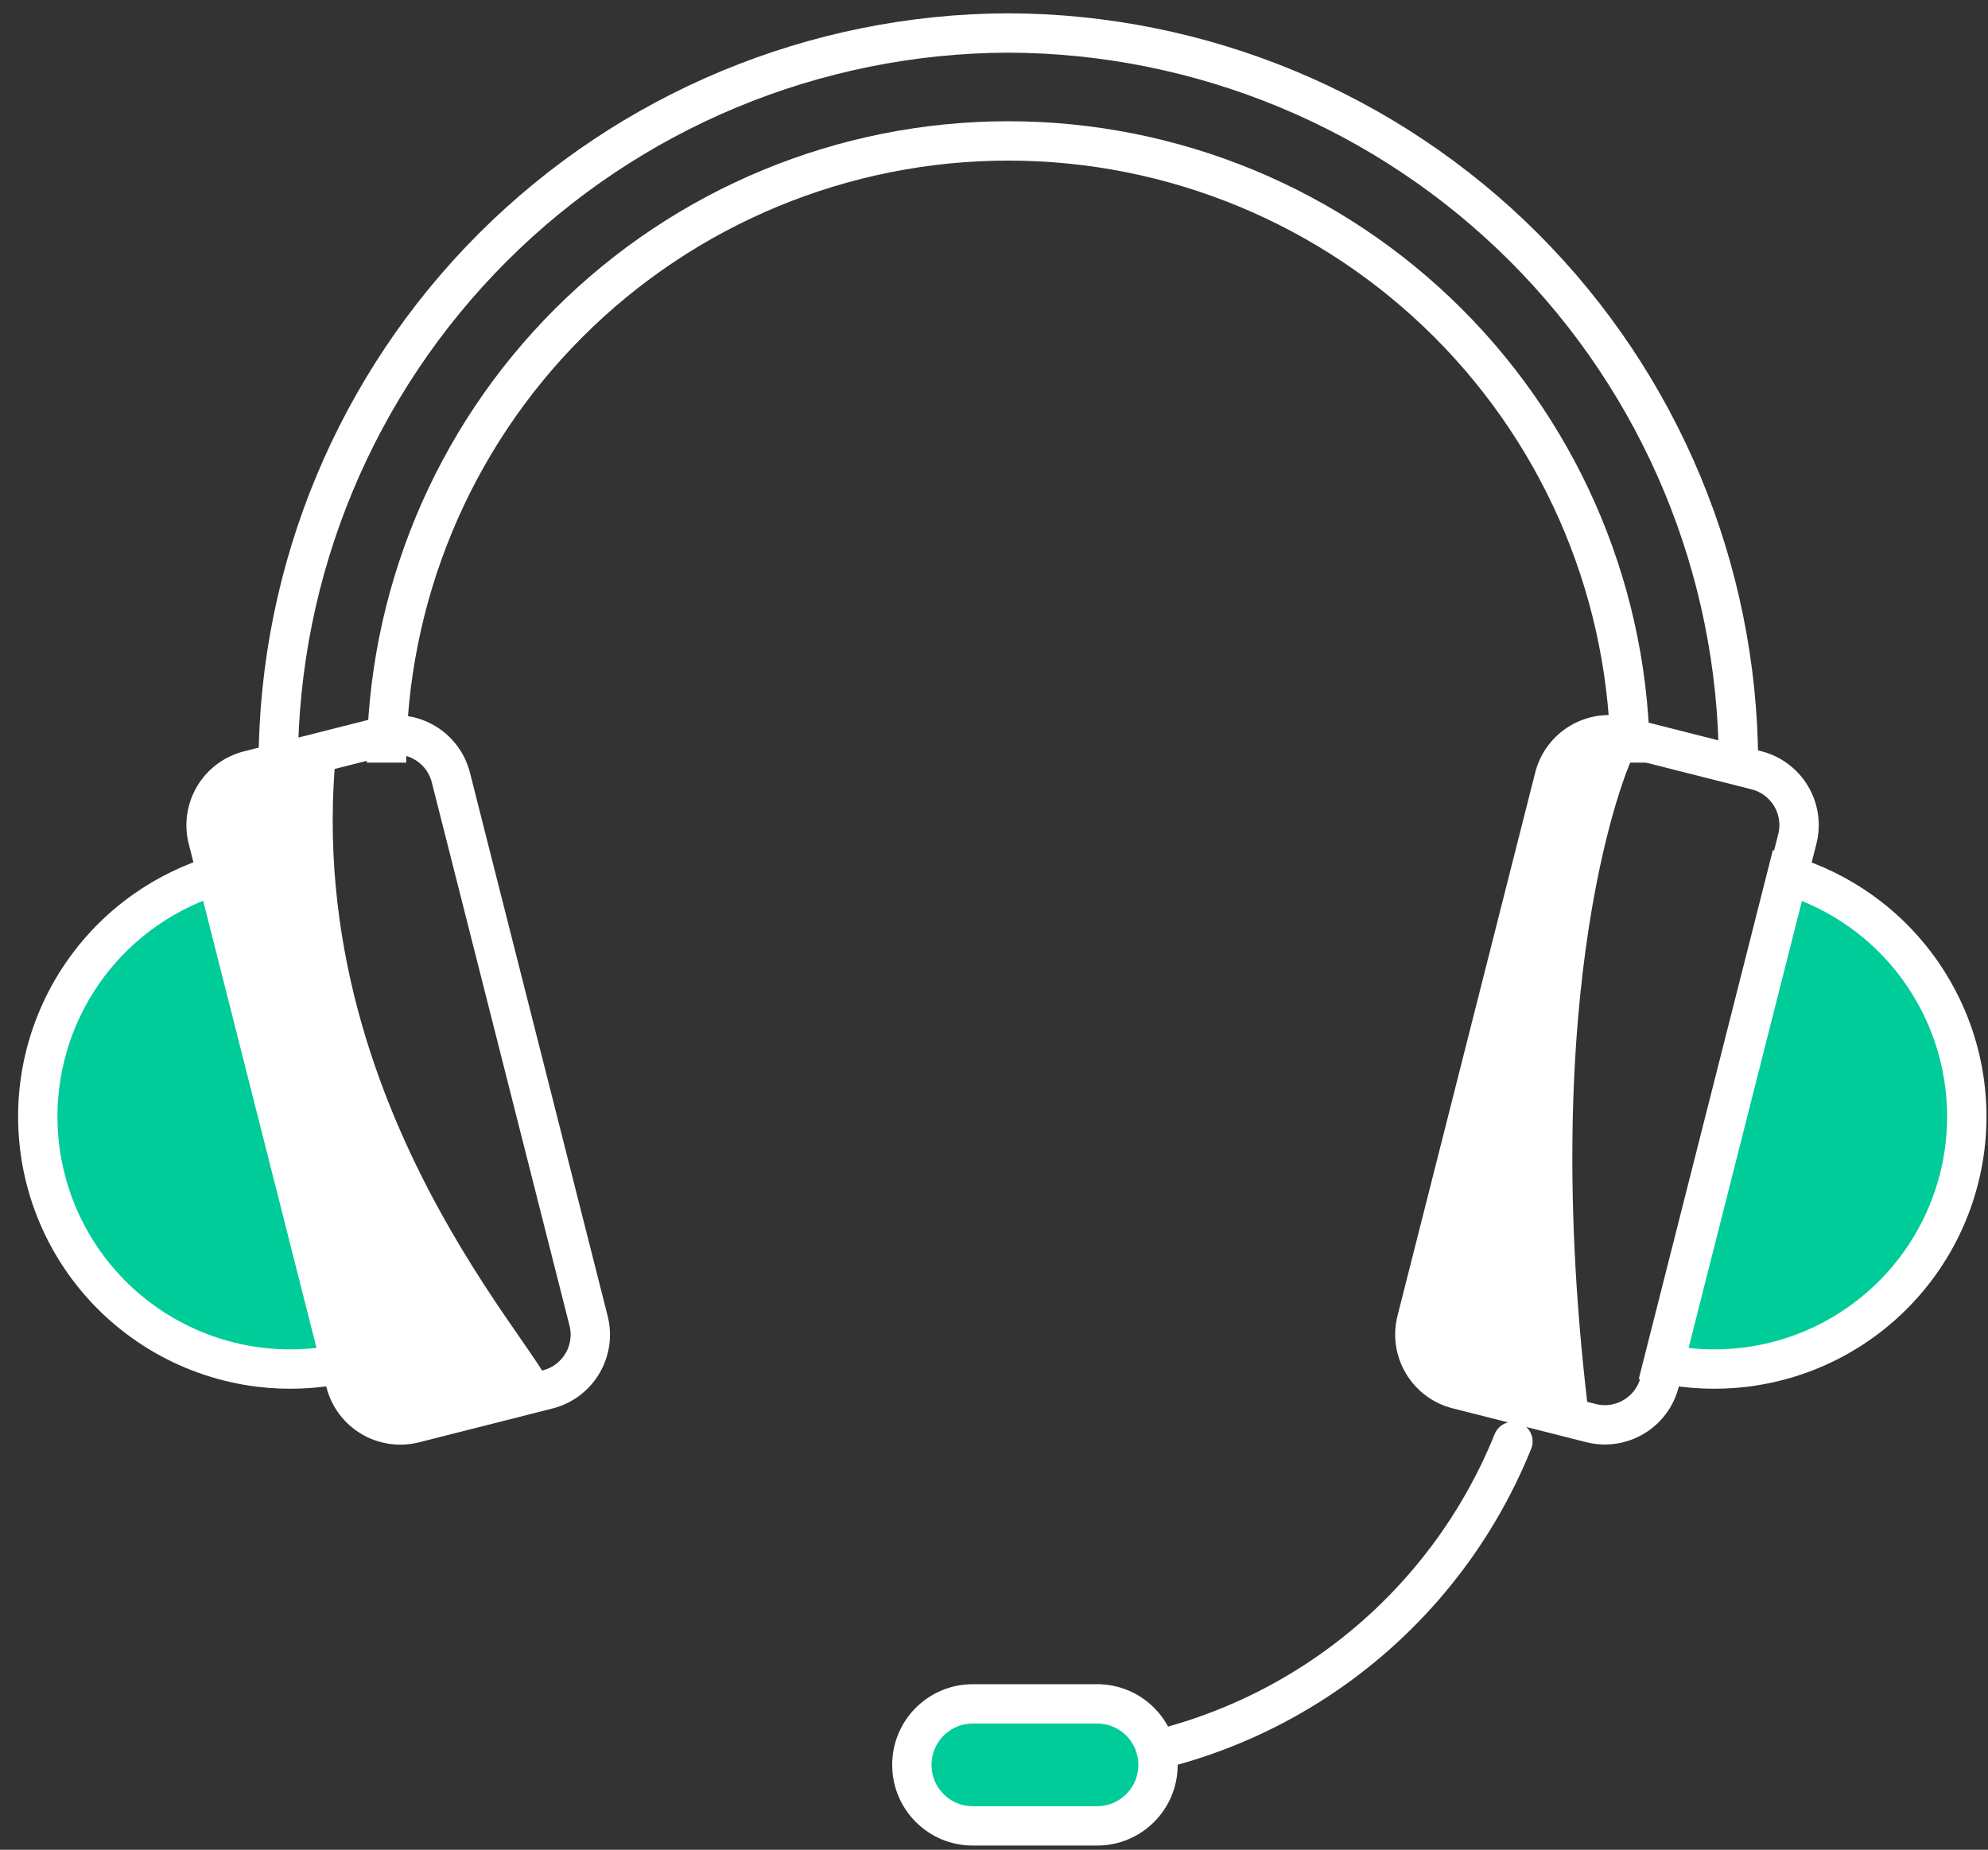 <svg width="101" height="94" viewBox="0 0 101 94" fill="none" xmlns="http://www.w3.org/2000/svg">
<rect x="0" y="0" width="101" height="94" fill="#333333" stroke="none"/>
<path d="M14.136 38.755C14.17 28.929 18.089 19.515 25.039 12.568C31.988 5.622 41.403 1.706 51.229 1.676V1.676C61.055 1.706 70.47 5.622 77.42 12.568C84.369 19.515 88.289 28.929 88.323 38.755" stroke="white" stroke-width="2" stroke-miterlimit="10"/>
<path d="M76.864 73.249C74.91 78.091 71.558 82.239 67.235 85.166C62.912 88.092 57.815 89.663 52.594 89.678V89.678" stroke="white" stroke-width="2" stroke-linecap="round" stroke-linejoin="round"/>
<path d="M19.636 38.755C19.636 30.376 22.965 22.34 28.89 16.415C34.815 10.49 42.851 7.161 51.23 7.161C59.609 7.161 67.645 10.49 73.57 16.415C79.495 22.34 82.823 30.376 82.823 38.755" stroke="white" stroke-width="2" stroke-miterlimit="10"/>
<path d="M49.42 86.585H55.739C57.447 86.585 58.832 87.97 58.832 89.678V89.692C58.832 91.401 57.447 92.785 55.739 92.785H49.42C47.712 92.785 46.328 91.401 46.328 89.692V89.678C46.328 87.97 47.712 86.585 49.42 86.585Z" fill="#00CC99" stroke="white" stroke-width="2"/>
<path d="M11.059 44.456L17.357 69.304C15.995 69.587 14.593 69.647 13.207 69.479C11.5 69.273 9.852 68.725 8.361 67.869C6.87 67.013 5.566 65.866 4.527 64.496C3.488 63.127 2.735 61.562 2.313 59.895C1.89 58.229 1.807 56.494 2.068 54.795C2.329 53.095 2.929 51.466 3.832 50.003C4.736 48.54 5.924 47.274 7.326 46.279C8.465 45.471 9.726 44.856 11.059 44.456Z" fill="#00CC99" stroke="white" stroke-width="2"/>
<path d="M84.484 69.304L90.783 44.456C92.116 44.856 93.377 45.471 94.516 46.279C95.918 47.273 97.106 48.54 98.009 50.003C98.912 51.466 99.513 53.095 99.774 54.795C100.035 56.494 99.952 58.228 99.529 59.895C99.107 61.562 98.353 63.126 97.314 64.496C96.275 65.866 94.972 67.013 93.48 67.869C91.989 68.725 90.342 69.272 88.635 69.479C87.249 69.647 85.847 69.587 84.484 69.304Z" fill="#00CC99" stroke="white" stroke-width="2"/>
<path d="M73.992 70.722L80.784 72.445C77.912 49.755 82.823 38.755 82.823 38.755L82.407 37.549C82.041 37.456 81.661 37.437 81.287 37.491C80.914 37.546 80.555 37.673 80.231 37.867C79.906 38.06 79.624 38.315 79.398 38.618C79.173 38.921 79.01 39.265 78.917 39.631L71.924 67.232C71.736 67.969 71.849 68.75 72.236 69.404C72.624 70.059 73.255 70.532 73.992 70.722Z" fill="white"/>
<path d="M27.851 70.722L21.058 72.445C20.692 72.538 20.311 72.557 19.938 72.503C19.564 72.448 19.206 72.321 18.882 72.127C18.558 71.934 18.275 71.679 18.049 71.376C17.824 71.073 17.66 70.729 17.568 70.363L10.589 42.762C10.402 42.025 10.514 41.244 10.902 40.589C11.289 39.935 11.921 39.462 12.657 39.272L17.08 38.152C15.17 57.367 29.387 70.334 27.851 70.722Z" fill="white"/>
<path d="M19.417 37.433L12.638 39.151C11.1 39.541 10.169 41.103 10.559 42.641L17.554 70.246C17.944 71.783 19.506 72.714 21.044 72.324L27.823 70.606C29.361 70.216 30.292 68.654 29.902 67.117L22.907 39.512C22.517 37.974 20.955 37.044 19.417 37.433Z" stroke="white" stroke-width="2" stroke-miterlimit="10"/>
<path d="M74.048 70.598L80.828 72.316C82.365 72.706 83.928 71.775 84.317 70.237L91.313 42.633C91.702 41.095 90.772 39.533 89.234 39.143L82.455 37.425C80.917 37.035 79.355 37.966 78.965 39.504L71.97 67.108C71.58 68.646 72.511 70.208 74.048 70.598Z" stroke="white" stroke-width="2" stroke-miterlimit="10"/>
</svg>
